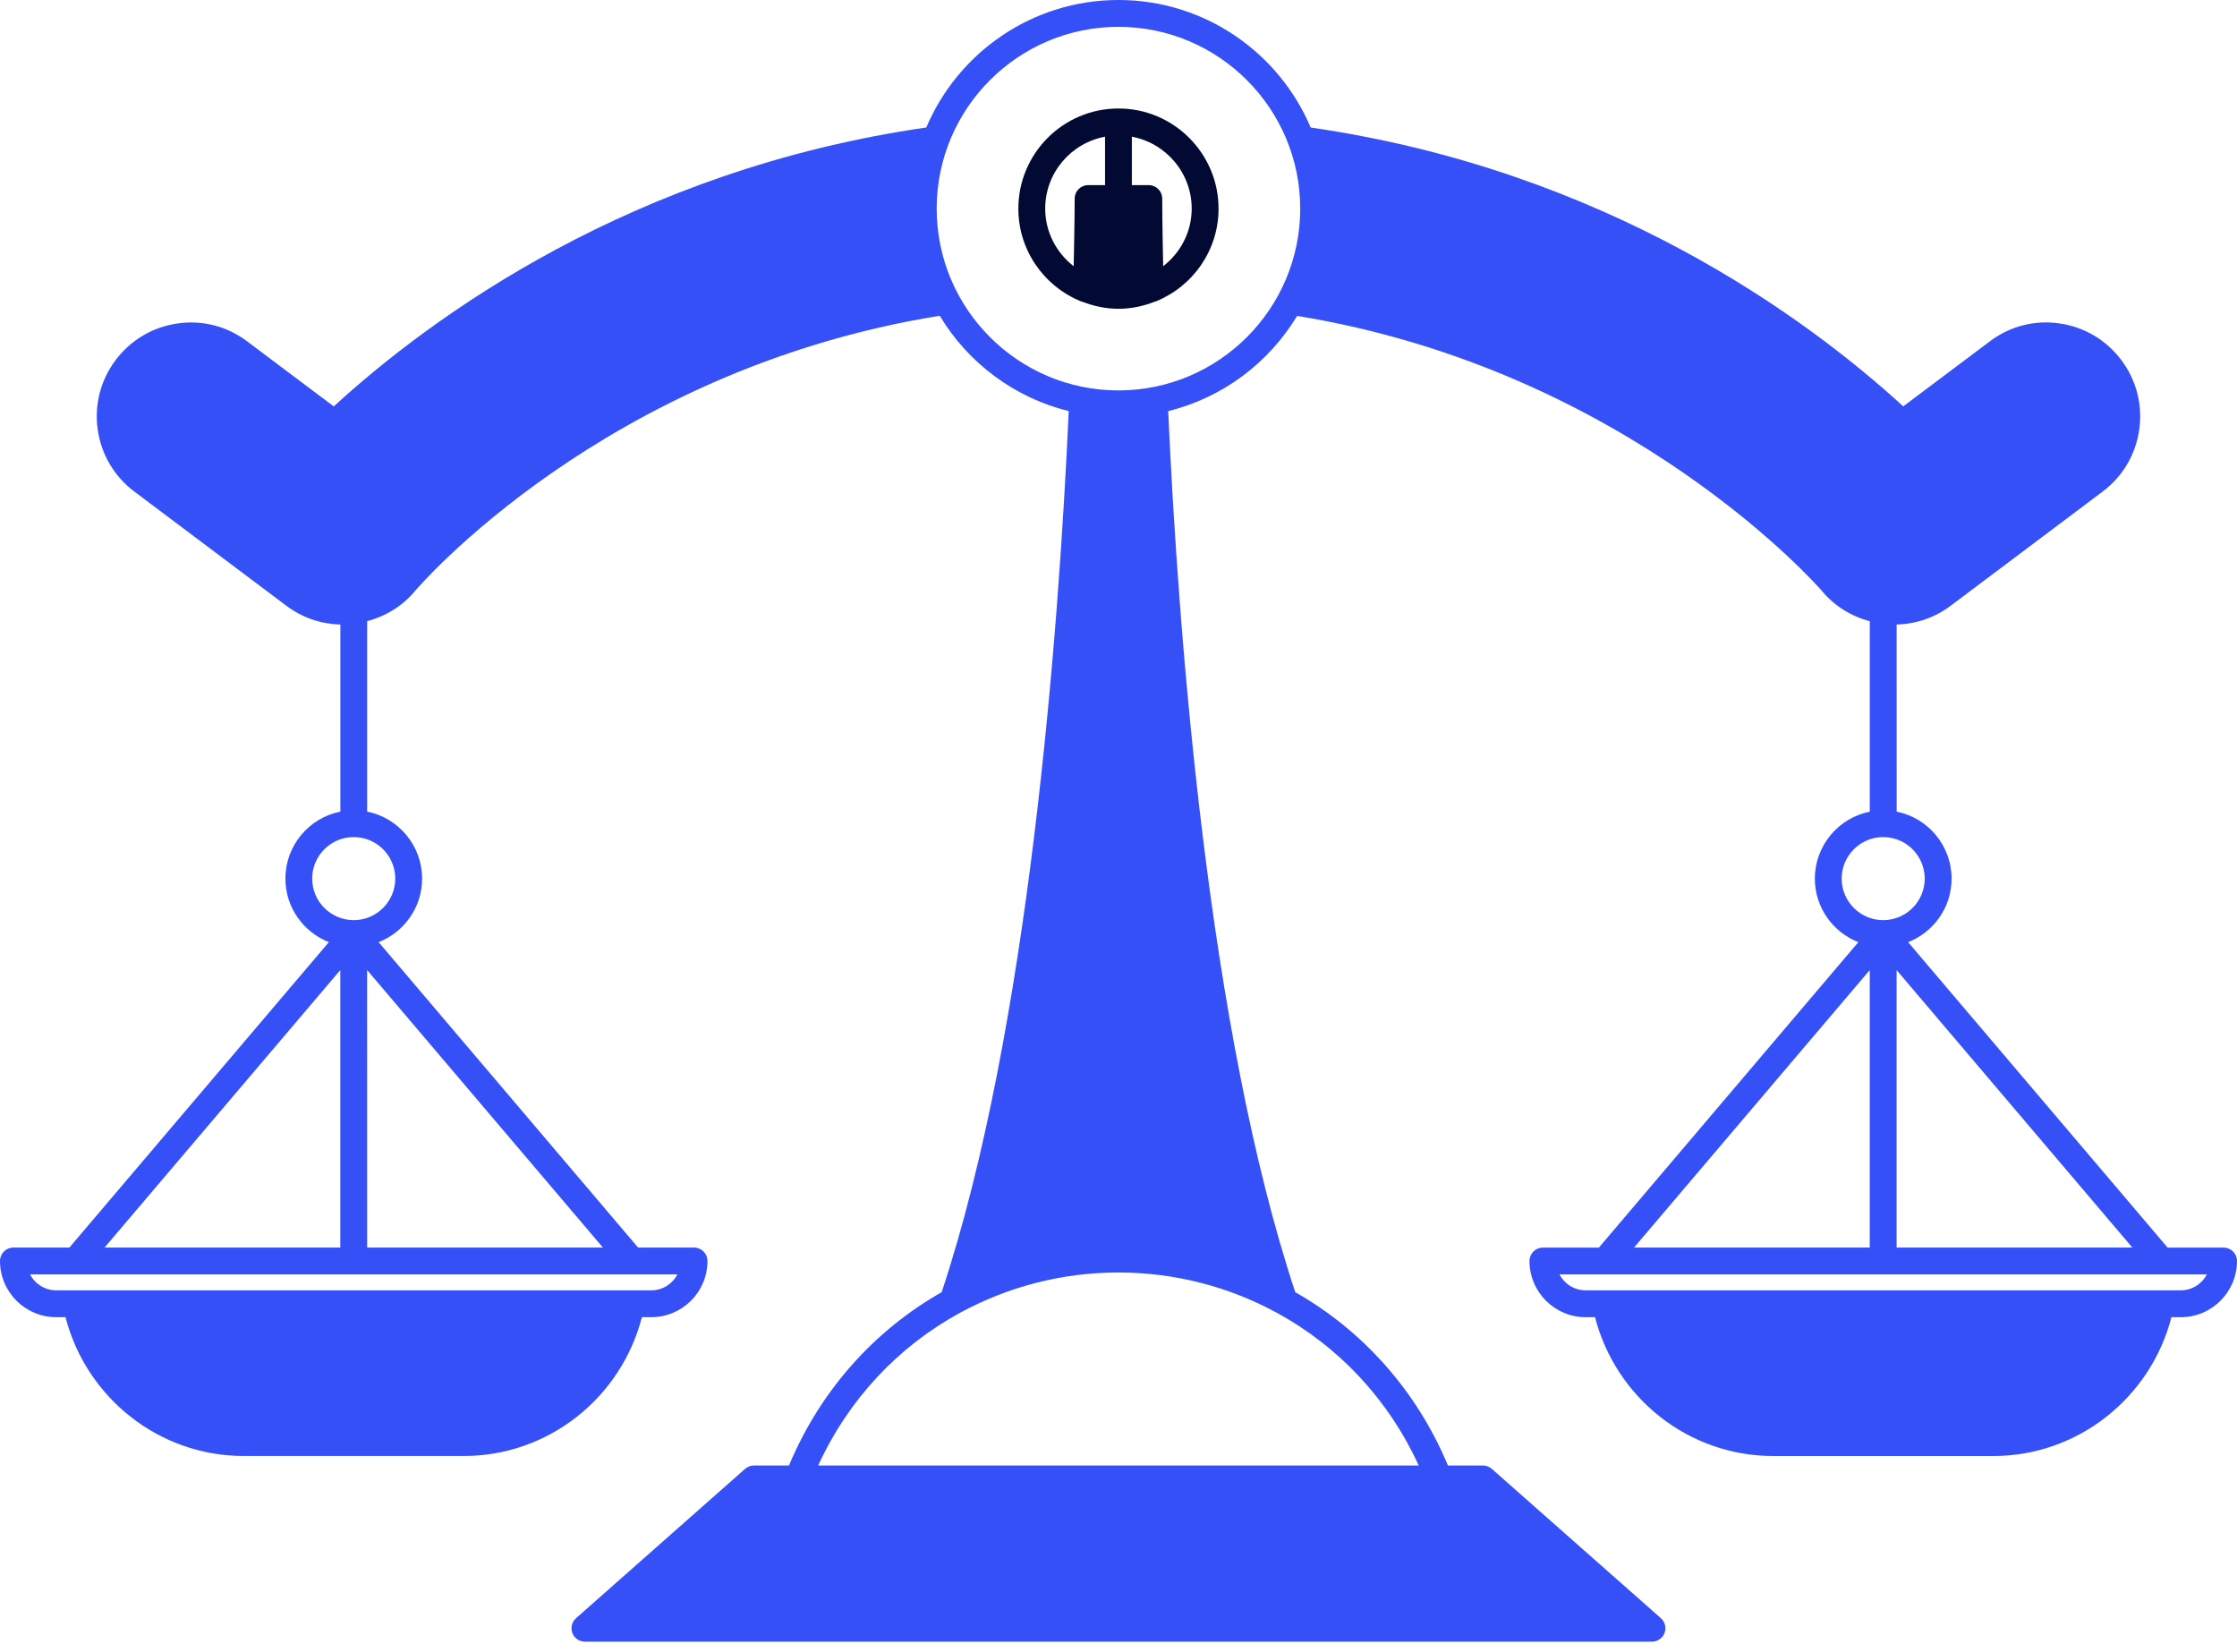 <svg width="65" height="48" viewBox="0 0 65 48" fill="none" xmlns="http://www.w3.org/2000/svg">
<path d="M31.402 8.752C31.42 8.761 31.439 8.764 31.459 8.77C31.783 8.895 32.131 8.971 32.498 8.971C32.867 8.971 33.217 8.895 33.542 8.769C33.56 8.763 33.578 8.761 33.594 8.753C34.656 8.319 35.407 7.278 35.407 6.062C35.407 4.457 34.102 3.152 32.498 3.152C30.895 3.152 29.59 4.457 29.59 6.062C29.59 7.277 30.34 8.318 31.402 8.752ZM32.888 3.971C33.876 4.156 34.627 5.021 34.627 6.062C34.627 6.744 34.299 7.345 33.798 7.735C33.771 6.494 33.77 5.771 33.77 5.769C33.77 5.554 33.595 5.379 33.38 5.379H32.888L32.888 3.971ZM32.109 3.971V5.379H31.617C31.402 5.379 31.227 5.554 31.227 5.768C31.227 5.771 31.225 6.494 31.198 7.735C30.698 7.346 30.37 6.744 30.37 6.062C30.369 5.021 31.12 4.156 32.109 3.971Z" fill="#020932"/>
<path d="M1.632 38.268H1.903C2.512 40.619 4.629 42.301 7.08 42.301H13.477C15.929 42.301 18.044 40.619 18.652 38.268H18.925C19.825 38.268 20.557 37.536 20.557 36.636C20.557 36.42 20.383 36.246 20.168 36.246H18.541L11.002 27.373C11.74 27.082 12.265 26.367 12.265 25.527C12.265 24.565 11.578 23.762 10.669 23.58V18.048C11.197 17.907 11.69 17.616 12.065 17.164C12.119 17.099 17.541 10.745 27.306 9.174C28.127 10.539 29.468 11.553 31.054 11.944C30.762 18.379 29.898 29.91 27.362 37.542C25.408 38.651 23.837 40.396 22.925 42.578H21.908C21.812 42.578 21.721 42.613 21.649 42.676L16.738 47.014C16.617 47.121 16.574 47.292 16.631 47.444C16.688 47.596 16.834 47.696 16.996 47.696H48.002C48.164 47.696 48.309 47.596 48.366 47.444C48.423 47.292 48.381 47.121 48.26 47.014L43.348 42.676C43.277 42.613 43.185 42.578 43.09 42.578H42.073C41.161 40.396 39.59 38.651 37.636 37.542C35.101 29.91 34.235 18.38 33.944 11.944C35.529 11.554 36.868 10.541 37.69 9.178C47.359 10.752 52.881 17.103 52.934 17.163C53.299 17.604 53.789 17.904 54.33 18.049V23.581C53.421 23.763 52.734 24.566 52.734 25.528C52.734 26.367 53.259 27.083 53.997 27.373L46.458 36.247H44.831C44.616 36.247 44.442 36.421 44.442 36.636C44.442 37.537 45.174 38.269 46.074 38.269H46.346C46.955 40.62 49.07 42.302 51.522 42.302H57.919C60.37 42.302 62.486 40.62 63.095 38.269H63.367C64.268 38.269 65 37.536 65 36.636C65 36.421 64.826 36.247 64.61 36.247H62.984L55.444 27.373C56.182 27.083 56.707 26.368 56.707 25.528C56.707 24.566 56.02 23.762 55.111 23.581L55.11 18.144C55.678 18.129 56.217 17.946 56.674 17.603L61.096 14.282C61.679 13.844 62.056 13.206 62.159 12.484C62.262 11.761 62.077 11.043 61.639 10.461C61.201 9.876 60.561 9.498 59.837 9.396C59.112 9.292 58.398 9.479 57.819 9.917L55.302 11.806C52.459 9.204 46.637 4.941 38.084 3.705C37.163 1.53 35.006 0 32.499 0C29.993 0 27.837 1.529 26.915 3.704C18.362 4.94 12.541 9.204 9.698 11.807L7.182 9.918C6.601 9.48 5.885 9.293 5.163 9.397C4.439 9.499 3.8 9.877 3.361 10.46C2.922 11.043 2.737 11.762 2.84 12.484C2.943 13.206 3.321 13.844 3.904 14.282L8.326 17.603C8.795 17.955 9.342 18.13 9.89 18.145V23.58C8.98 23.761 8.293 24.564 8.293 25.526C8.293 26.366 8.818 27.082 9.556 27.372L2.016 36.246H0.39C0.174 36.246 2.45208e-07 36.42 2.45208e-07 36.636C-0 37.536 0.732 38.268 1.632 38.268ZM54.329 28.184V36.246H47.48L54.329 28.184ZM64.124 37.026C63.983 37.3 63.696 37.488 63.366 37.488H46.072C45.742 37.488 45.456 37.3 45.314 37.026H64.124ZM61.959 36.246H55.109L55.109 28.184L61.959 36.246ZM55.926 25.527C55.926 26.192 55.385 26.733 54.719 26.733C54.054 26.733 53.513 26.192 53.513 25.527C53.513 24.861 54.054 24.32 54.719 24.32C55.385 24.32 55.926 24.861 55.926 25.527ZM37.081 38.13C37.095 38.141 37.109 38.145 37.124 38.153C38.897 39.126 40.344 40.654 41.224 42.578H23.774C24.655 40.651 26.105 39.12 27.882 38.148C27.893 38.142 27.904 38.139 27.914 38.131C29.287 37.387 30.851 36.97 32.499 36.97C34.146 36.97 35.708 37.386 37.081 38.13ZM32.498 0.78C35.411 0.78 37.78 3.149 37.78 6.062C37.78 8.974 35.411 11.343 32.498 11.343C29.586 11.343 27.217 8.974 27.217 6.062C27.217 3.149 29.586 0.78 32.498 0.78ZM17.518 36.245H10.669L10.668 28.184L17.518 36.245ZM9.071 25.527C9.071 24.861 9.613 24.32 10.278 24.32C10.943 24.32 11.485 24.861 11.485 25.527C11.485 26.192 10.943 26.733 10.278 26.733C9.613 26.733 9.071 26.192 9.071 25.527ZM9.888 28.184V36.245H3.039L9.888 28.184ZM19.683 37.025C19.541 37.3 19.255 37.488 18.925 37.488H1.632C1.302 37.488 1.015 37.3 0.874 37.025H19.683Z" fill="#3550F6"/>
</svg>
